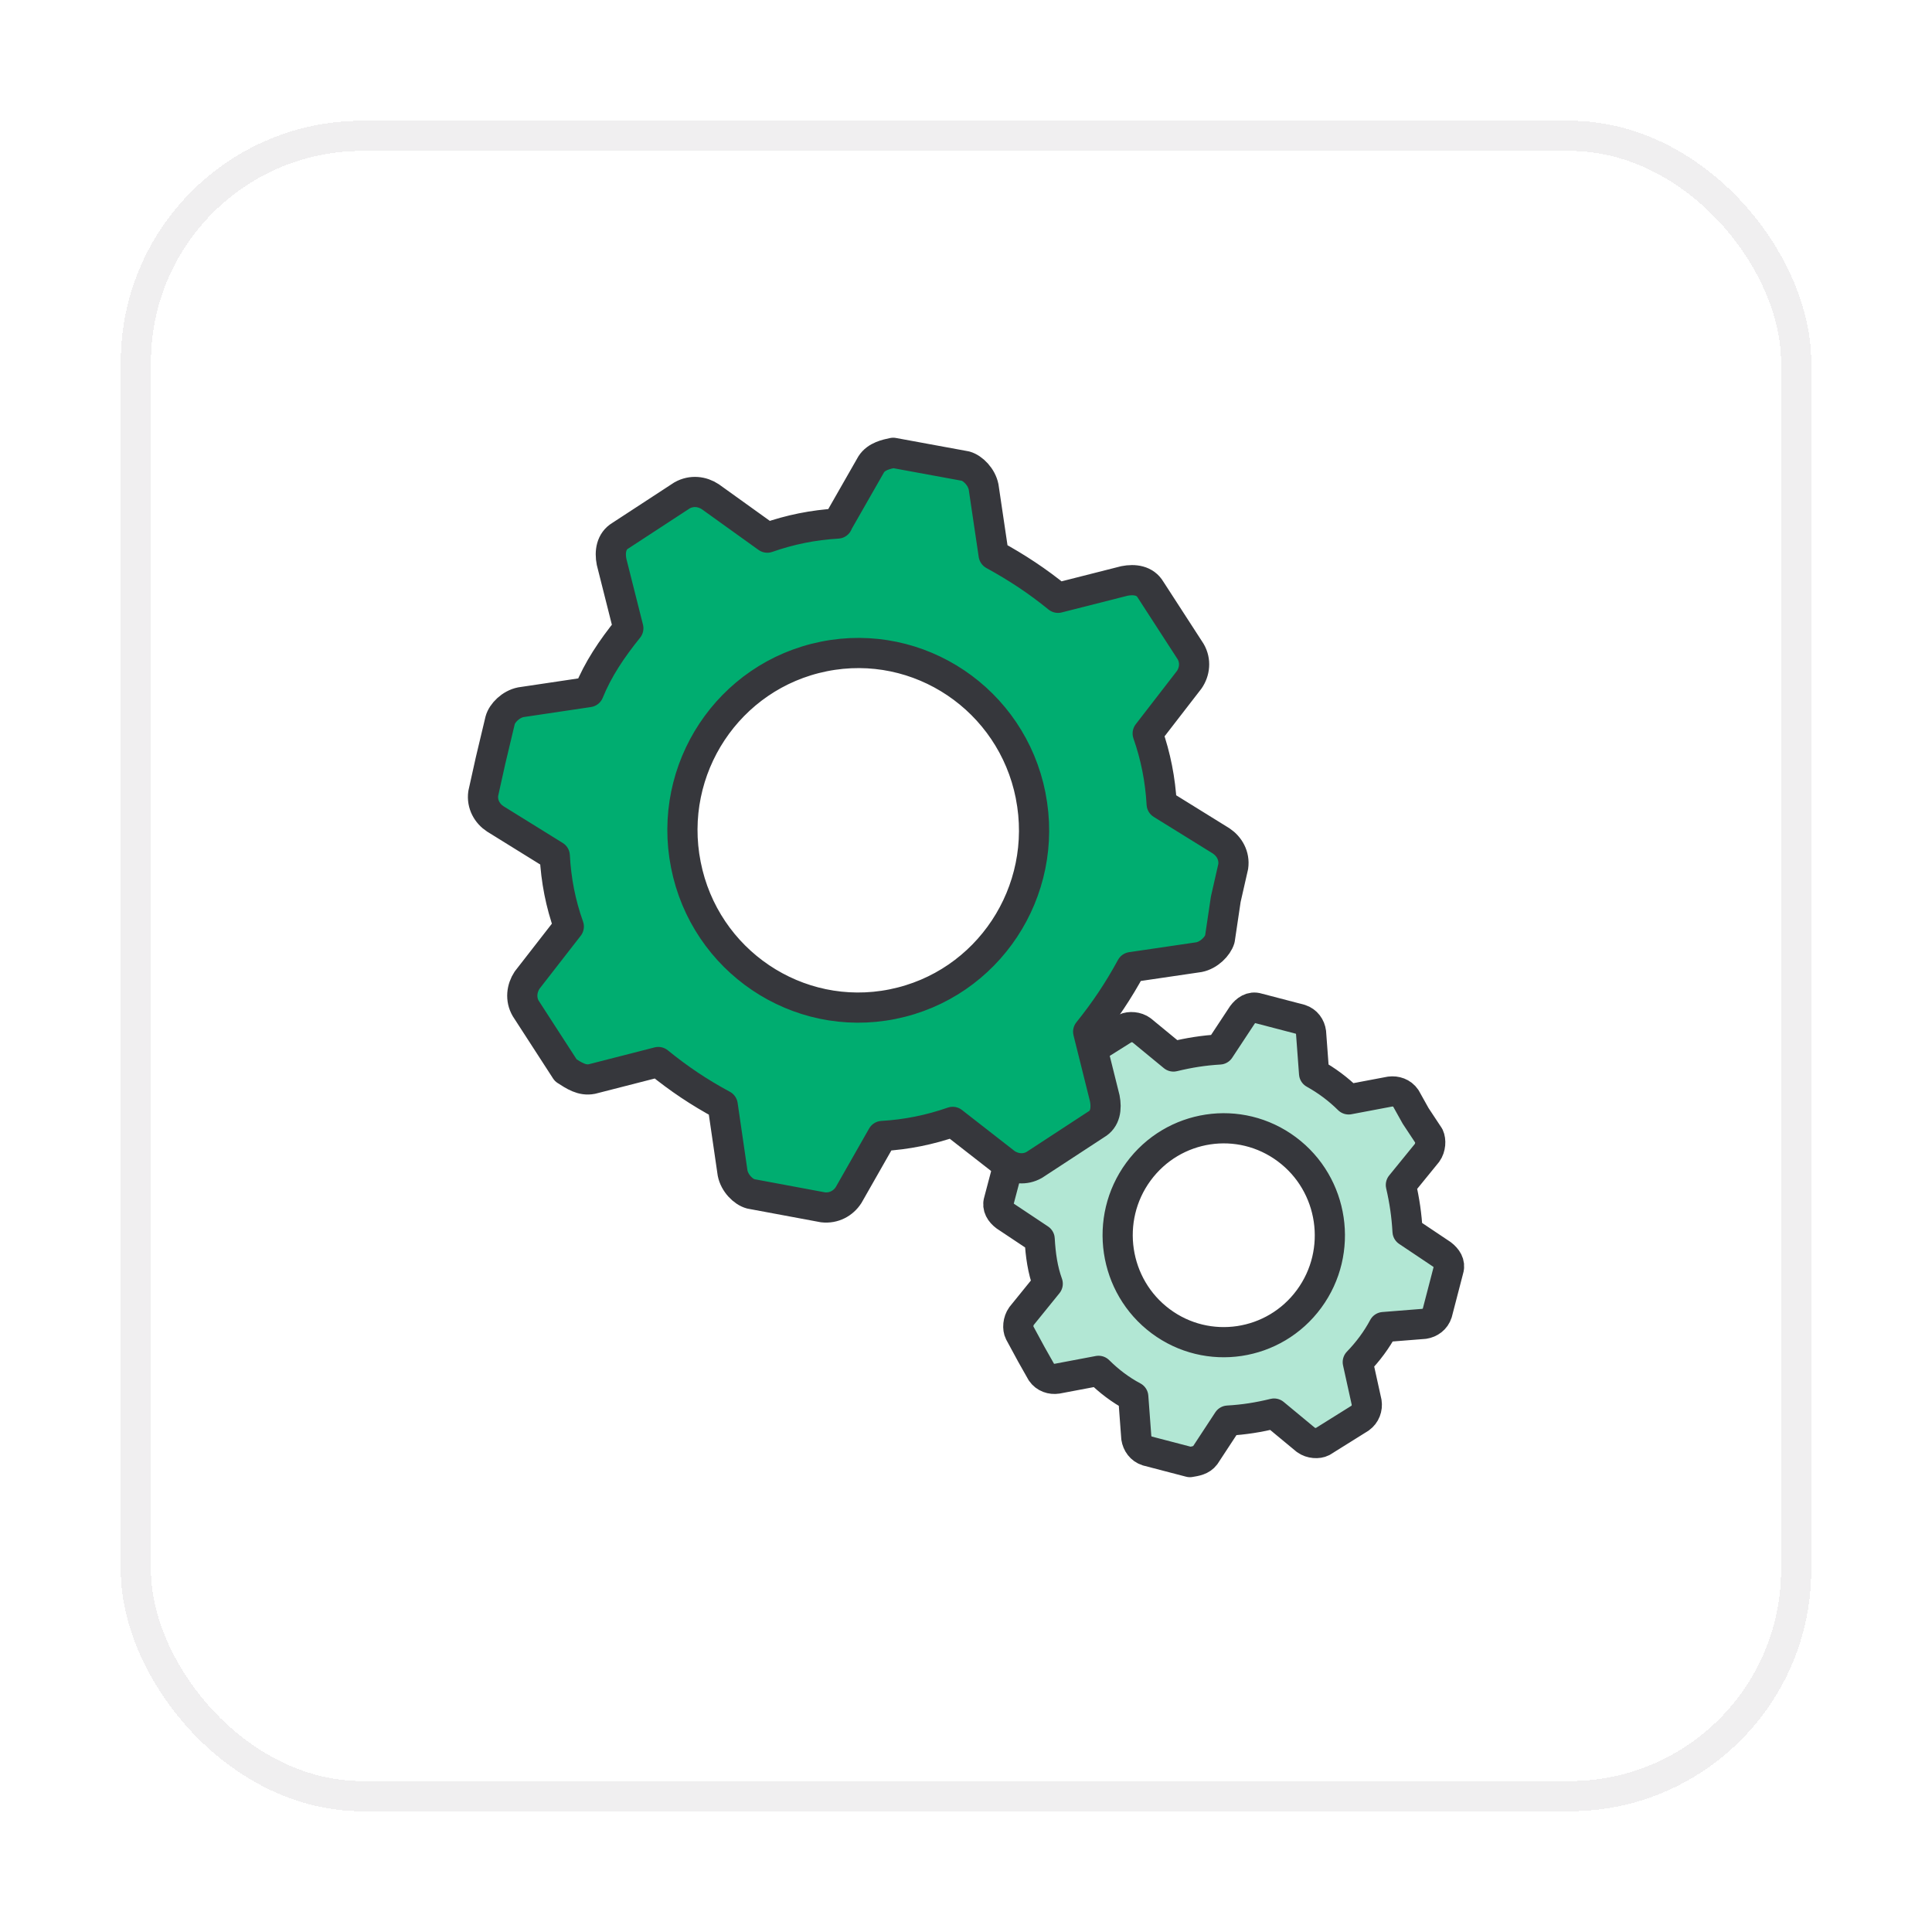 <svg width="64" height="64" viewBox="0 0 64 64" fill="none" xmlns="http://www.w3.org/2000/svg">
<g filter="url(#filter0_d_31566_191383)">
<rect x="4" y="3" width="56" height="56" rx="8" fill="white" shape-rendering="crispEdges"/>
<rect x="4.5" y="3.5" width="55" height="55" rx="7.5" stroke="#F0EFF0" shape-rendering="crispEdges"/>
<path d="M36.144 35.662C35.806 36.012 35.519 36.397 35.292 36.824L33.905 36.991C33.714 37.021 33.537 37.143 33.467 37.351L33.089 38.781C33.023 38.989 33.144 39.167 33.305 39.288L34.44 40.044C34.47 40.582 34.541 41.064 34.707 41.525L33.84 42.595C33.719 42.763 33.704 43.006 33.774 43.143L34.167 43.868L34.5 44.457C34.621 44.634 34.828 44.7 35.02 44.67L36.391 44.411C36.734 44.751 37.112 45.04 37.541 45.268L37.642 46.627C37.672 46.82 37.793 46.998 38 47.064L39.417 47.434C39.608 47.403 39.8 47.373 39.921 47.211L40.677 46.059C41.207 46.029 41.686 45.953 42.205 45.826L43.259 46.699C43.425 46.82 43.667 46.83 43.804 46.759L45.054 45.978C45.231 45.851 45.301 45.644 45.271 45.451L44.978 44.122C45.316 43.772 45.604 43.386 45.831 42.961L47.177 42.854C47.369 42.824 47.545 42.702 47.611 42.494L47.984 41.059C48.049 40.851 47.928 40.678 47.762 40.551L46.627 39.791C46.597 39.258 46.526 38.771 46.406 38.254L47.273 37.189C47.394 37.021 47.404 36.778 47.338 36.636L46.895 35.966L46.567 35.378C46.446 35.2 46.239 35.135 46.047 35.16L44.676 35.419C44.333 35.079 43.95 34.795 43.531 34.561L43.43 33.202C43.405 33.009 43.284 32.832 43.078 32.766L41.661 32.396C41.454 32.33 41.277 32.457 41.156 32.619L40.4 33.765C39.87 33.796 39.392 33.872 38.872 33.998L37.818 33.131C37.657 33.009 37.415 32.999 37.274 33.065L36.023 33.851C35.943 33.958 35.822 34.13 35.852 34.318L36.139 35.652V35.662H36.144ZM42.629 37.072C44.187 38.233 44.52 40.455 43.365 42.027C42.21 43.599 40.007 43.929 38.449 42.768C36.89 41.606 36.558 39.385 37.712 37.812C38.867 36.24 41.066 35.906 42.629 37.072Z" fill="#B2E7D4" stroke="#36373C" stroke-linejoin="round"/>
<path d="M27.747 16.343C26.945 16.389 26.169 16.546 25.418 16.81L23.532 15.456C23.264 15.278 22.912 15.232 22.594 15.41L20.552 16.744C20.244 16.927 20.194 17.282 20.259 17.611L20.814 19.812C20.254 20.507 19.81 21.172 19.503 21.927L17.254 22.262C16.921 22.328 16.634 22.617 16.568 22.861L16.25 24.195L16.008 25.285C15.958 25.64 16.14 25.954 16.407 26.127L18.378 27.349C18.419 28.151 18.57 28.932 18.842 29.692L17.461 31.468C17.284 31.736 17.234 32.096 17.415 32.406L18.741 34.455C19.009 34.627 19.276 34.81 19.609 34.744L21.807 34.181C22.493 34.739 23.159 35.185 23.94 35.606L24.268 37.858C24.333 38.193 24.621 38.482 24.868 38.548L27.263 38.994C27.621 39.035 27.934 38.862 28.11 38.589L29.225 36.631C30.026 36.585 30.803 36.428 31.559 36.164L33.329 37.544C33.596 37.721 33.949 37.767 34.262 37.589L36.309 36.25C36.622 36.073 36.662 35.718 36.597 35.383L36.047 33.177C36.602 32.487 37.05 31.817 37.474 31.037L39.718 30.707C40.051 30.641 40.338 30.347 40.409 30.108L40.605 28.79L40.852 27.704C40.903 27.349 40.721 27.035 40.454 26.857L38.482 25.635C38.437 24.834 38.286 24.058 38.019 23.297L39.395 21.517C39.577 21.253 39.622 20.893 39.441 20.583L38.114 18.534C37.933 18.225 37.58 18.179 37.247 18.245L35.048 18.803C34.363 18.245 33.692 17.804 32.916 17.378L32.583 15.131C32.517 14.801 32.235 14.512 31.988 14.441L29.588 14C29.371 14.046 29.033 14.112 28.861 14.38L27.742 16.338H27.747V16.343ZM34.141 25.356C34.771 28.536 32.724 31.63 29.567 32.264C26.416 32.898 23.345 30.828 22.72 27.648C22.09 24.468 24.137 21.38 27.293 20.746C30.445 20.112 33.511 22.176 34.141 25.351V25.356Z" fill="#00AD70" stroke="#36373C" stroke-linejoin="round"/>
</g>
<defs>
<filter id="filter0_d_31566_191383" x="0" y="0" width="64" height="64" filterUnits="userSpaceOnUse" color-interpolation-filters="sRGB">
<feFlood flood-opacity="0" result="BackgroundImageFix"/>
<feColorMatrix in="SourceAlpha" type="matrix" values="0 0 0 0 0 0 0 0 0 0 0 0 0 0 0 0 0 0 127 0" result="hardAlpha"/>
<feOffset dy="1"/>
<feGaussianBlur stdDeviation="2"/>
<feComposite in2="hardAlpha" operator="out"/>
<feColorMatrix type="matrix" values="0 0 0 0 0 0 0 0 0 0 0 0 0 0 0 0 0 0 0.08 0"/>
<feBlend mode="normal" in2="BackgroundImageFix" result="effect1_dropShadow_31566_191383"/>
<feBlend mode="normal" in="SourceGraphic" in2="effect1_dropShadow_31566_191383" result="shape"/>
</filter>
</defs>
</svg>
